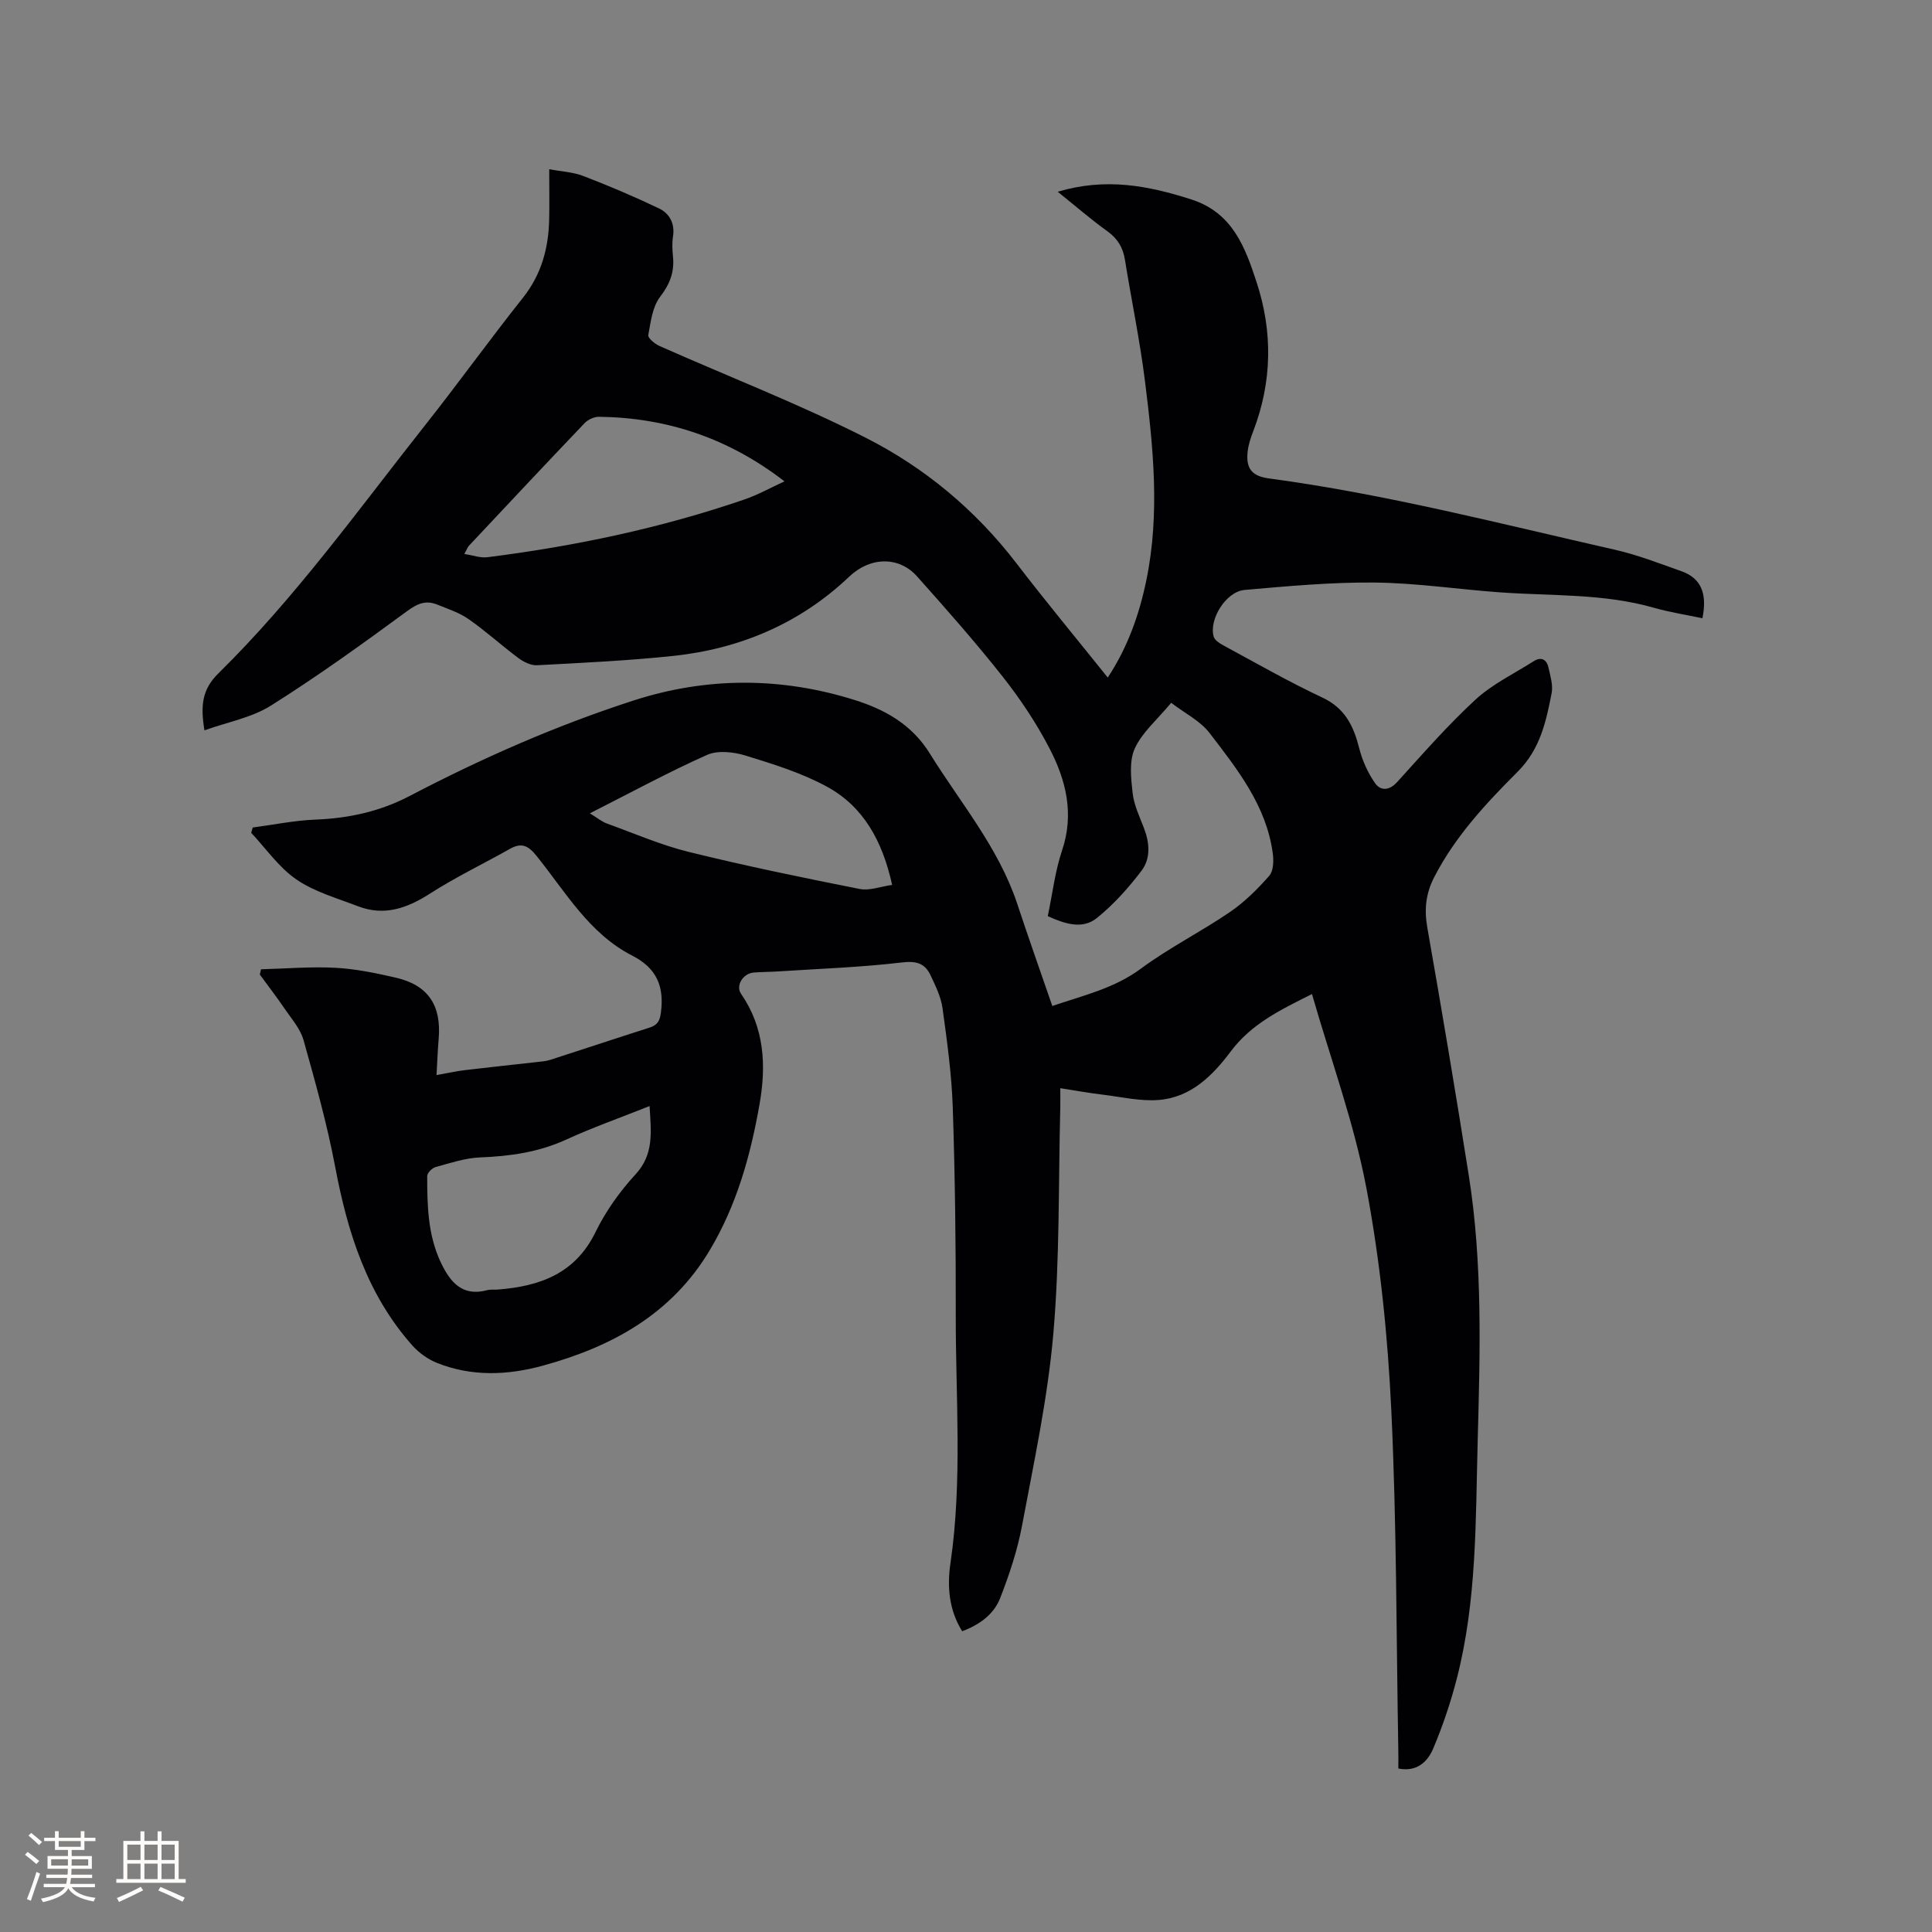 <svg enable-background="new 0 0 400 400" viewBox="0 0 400 400" xmlns="http://www.w3.org/2000/svg"><rect x="0" y="0" width="400" height="400" fill="#808080" stroke="none"/><path d="m217.87 208.28c6.51-2.22 12.82-3.65 18.31-7.71 5.85-4.34 12.46-7.64 18.49-11.76 3.02-2.06 5.69-4.73 8.11-7.48.88-1 .94-3.1.74-4.61-1.31-9.87-7.31-17.42-13.08-24.94-1.95-2.55-5.17-4.13-7.96-6.27-2.89 3.49-6 6.1-7.53 9.44-1.2 2.62-.79 6.17-.45 9.24.27 2.46 1.42 4.86 2.33 7.22 1.19 3.06 1.44 6.31-.48 8.85-2.71 3.57-5.78 7.01-9.26 9.81-2.99 2.41-6.63 1.21-10.16-.39.97-4.61 1.5-9.28 2.97-13.64 2.54-7.57.8-14.53-2.61-21.09-2.71-5.23-6.04-10.22-9.69-14.85-5.63-7.14-11.68-13.98-17.74-20.77-3.7-4.15-9.64-4.13-14.04.06-10.16 9.66-22.56 14.94-36.43 16.41-9.36.99-18.79 1.43-28.19 1.93-1.28.07-2.8-.69-3.89-1.5-3.48-2.59-6.7-5.54-10.25-8.02-1.95-1.37-4.34-2.15-6.58-3.05-2.36-.95-4.11-.17-6.24 1.4-9.2 6.76-18.49 13.45-28.15 19.53-3.97 2.5-8.94 3.39-13.76 5.12-.84-5.07-.52-8.45 2.87-11.78 16.01-15.74 29.05-33.99 42.92-51.53 6.84-8.65 13.28-17.61 20.14-26.24 3.84-4.84 5.31-10.27 5.44-16.23.07-3.26.01-6.53.01-10.39 2.44.46 4.89.57 7.06 1.4 5.3 2.03 10.54 4.26 15.65 6.7 2.18 1.04 3.34 3.11 2.92 5.81-.21 1.35-.15 2.76-.01 4.13.33 3.21-.62 5.72-2.66 8.37-1.59 2.07-1.95 5.2-2.45 7.93-.11.61 1.36 1.83 2.34 2.26 14.21 6.31 28.75 11.94 42.6 18.95 12.25 6.19 22.8 14.98 31.29 26.04 6.06 7.9 12.42 15.57 18.9 23.65 4.18-6.35 6.55-13.14 8.01-20.26 2.82-13.73 1.4-27.47-.31-41.15-1.05-8.4-2.8-16.71-4.14-25.07-.41-2.56-1.52-4.4-3.66-5.94-3.39-2.43-6.55-5.18-10.26-8.16 9.92-2.97 18.75-1.27 27.66 1.59 8.53 2.74 11.13 9.86 13.51 17.12 3.38 10.29 3.23 20.63-.68 30.84-.53 1.37-1.01 2.82-1.17 4.26-.39 3.5.9 5.07 4.39 5.54 24.19 3.24 47.79 9.36 71.54 14.74 4.73 1.07 9.31 2.85 13.9 4.48 3.99 1.42 5.38 4.53 4.33 9.73-3.35-.71-6.76-1.23-10.05-2.17-10.44-2.99-21.21-2.42-31.85-3.19-8.66-.62-17.29-1.94-25.95-2.03-8.98-.09-17.98.75-26.94 1.53-3.85.34-7.42 6.08-6.4 9.67.21.73 1.19 1.37 1.97 1.79 6.81 3.67 13.52 7.54 20.51 10.81 4.72 2.21 6.48 5.89 7.65 10.5.64 2.55 1.79 5.11 3.3 7.26 1.11 1.57 2.9 1.57 4.54-.24 5.28-5.81 10.45-11.75 16.21-17.06 3.51-3.23 8-5.39 12.09-7.98 1.57-.99 2.68-.34 3.05 1.33.38 1.74.97 3.63.65 5.29-1.15 5.88-2.36 11.59-7.02 16.25-6.57 6.57-12.96 13.42-17.3 21.86-1.73 3.37-2.08 6.64-1.43 10.36 3 17.11 5.89 34.25 8.6 51.41 2.88 18.22 2.33 36.58 1.84 54.92-.44 16.52-.16 33.12-4.34 49.29-1.26 4.89-2.89 9.72-4.85 14.37-1.15 2.72-3.33 4.96-7.24 4.18 0-1.18.02-2.33 0-3.47-.42-23.53-.34-47.09-1.45-70.59-.73-15.42-2.3-30.93-5.16-46.09-2.56-13.56-7.39-26.69-11.27-40.19-6.36 3.19-12.5 6.1-16.82 11.88-3.73 4.99-8.23 9.49-14.83 10.04-3.81.32-7.74-.61-11.6-1.08-2.83-.34-5.64-.85-8.86-1.35 0 1.54.03 2.79 0 4.03-.4 15.57-.09 31.21-1.43 46.7-1.15 13.36-4.01 26.59-6.48 39.8-.96 5.13-2.64 10.19-4.55 15.07-1.3 3.32-4.22 5.47-7.85 6.83-2.76-4.41-3.13-9.29-2.43-14.07 2.5-17.12 1.07-34.3 1.1-51.45.03-14.31-.15-28.63-.62-42.94-.23-6.86-1.18-13.72-2.12-20.53-.32-2.35-1.45-4.63-2.48-6.82-1.15-2.45-2.89-3.01-5.88-2.66-8.5 1.01-17.08 1.3-25.63 1.86-1.69.11-3.39.1-5.08.23-2.24.18-3.81 2.7-2.64 4.41 4.86 7.05 5.24 14.84 3.82 22.88-1.86 10.58-4.7 20.81-10.29 30.18-7.93 13.3-20.32 20.03-34.62 23.94-7.28 1.99-14.69 2.28-21.86-.58-1.87-.75-3.71-2.06-5.06-3.56-9.43-10.58-13.47-23.47-16.04-37.11-1.67-8.83-4.11-17.52-6.54-26.18-.66-2.34-2.47-4.38-3.89-6.46-1.64-2.42-3.43-4.74-5.16-7.1.08-.36.17-.73.25-1.09 5.13-.13 10.27-.58 15.37-.31 4.2.22 8.4 1.09 12.52 2.04 6.71 1.55 9.49 5.73 8.89 12.69-.2 2.35-.28 4.72-.44 7.48 2.45-.43 4.18-.82 5.94-1.03 4.92-.59 9.86-1.1 14.79-1.66.94-.11 1.9-.17 2.79-.45 6.85-2.2 13.68-4.49 20.54-6.67 1.63-.52 2.15-1.31 2.39-3.1.72-5.42-.85-9.22-5.94-11.82-8.93-4.57-13.82-13.23-19.84-20.69-1.69-2.09-3.08-2.77-5.46-1.42-5.49 3.1-11.22 5.84-16.52 9.24-4.75 3.06-9.49 4.75-14.95 2.65-4.33-1.67-8.99-2.97-12.74-5.54-3.63-2.48-6.29-6.38-9.37-9.66.1-.37.21-.73.31-1.1 4.33-.57 8.65-1.47 12.99-1.64 6.9-.27 13.37-1.68 19.52-4.9 14.94-7.81 30.35-14.6 46.41-19.78 15.16-4.89 30.55-4.84 45.68-.09 6.15 1.93 11.79 4.96 15.6 11.1 6.29 10.15 14.13 19.35 18.02 30.9 2.33 7.05 4.8 14.03 7.33 21.36zm-83.38 20.72c-6.09 2.42-11.78 4.43-17.24 6.93-5.72 2.62-11.65 3.46-17.85 3.7-3.1.12-6.18 1.17-9.22 2-.72.2-1.73 1.21-1.73 1.84-.01 6.15.13 12.3 2.87 18.02 1.91 3.99 4.42 7 9.53 5.63.7-.19 1.48-.07 2.22-.13 8.65-.69 15.99-3.24 20.21-11.87 2.11-4.33 5.03-8.43 8.3-11.98 3.85-4.18 3.22-8.77 2.91-14.14zm27.93-129.34c-11.6-8.95-24.32-13.19-38.39-13.37-.99-.01-2.26.56-2.96 1.28-8.05 8.43-16.01 16.93-23.99 25.43-.26.28-.39.68-.94 1.69 1.84.29 3.34.86 4.74.68 18.1-2.28 35.88-6.01 53.16-11.93 2.83-.96 5.49-2.46 8.38-3.78zm-40.3 68.73c1.6.97 2.48 1.73 3.51 2.1 5.66 2.05 11.23 4.48 17.05 5.91 11.69 2.88 23.49 5.31 35.3 7.65 2.05.41 4.35-.51 6.73-.84-2.02-9.14-5.97-16.24-13.52-20.35-5.22-2.84-11.05-4.65-16.77-6.41-2.49-.77-5.78-1.15-8.02-.16-7.99 3.56-15.7 7.76-24.28 12.1z" fill="#010103"/><g fill="#fcfbfa"><path d="m5.17 384 .55-.58c.85.61 1.65 1.24 2.4 1.87l-.59.64c-.83-.73-1.62-1.38-2.36-1.93m1.22 9.53-.82-.34c.71-1.76 1.37-3.64 1.98-5.63.24.13.5.25.76.36-.6 1.67-1.24 3.54-1.92 5.61m-.5-13.5.57-.54c.56.44 1.31 1.06 2.26 1.87l-.64.64c-.68-.66-1.41-1.32-2.19-1.97m3.25.46h2.24v-1.36h.77v1.36h4.57v-1.36h.76v1.36h2.28v.69h-2.28v1.84h-2.64v1.26h4.18v2.64h-4.21c0 .45-.02.86-.05 1.21h4.32v.69h-4.38c-.04.34-.1.75-.19 1.22h5.15v.69h-4.82c.87 1.19 2.51 1.92 4.93 2.19-.17.31-.3.57-.37.76-2.77-.49-4.52-1.41-5.26-2.76-.56 1.26-2.3 2.23-5.24 2.9-.12-.24-.26-.48-.43-.72 2.73-.55 4.38-1.34 4.96-2.38h-4.38v-.69h4.65c.1-.38.17-.79.21-1.22h-4.32v-.69h4.4c.03-.34.05-.75.05-1.21h-4.2v-2.64h4.23v-1.26h-2.69v-1.84h-2.24zm1.46 4.46v1.29h3.45c.01-.4.02-.57.01-.53v-.32-.45h-3.46zm1.55-2.59h4.57v-1.19h-4.57zm6.11 2.59h-3.42v.77c-.01.19-.01.37-.02.53h3.44z"/><path d="m32.63 379.16h.82v1.98h3.54v7.89h1.46v.78h-14.37v-.78h1.46v-7.89h3.54v-1.98h.82v1.98h2.73zm-3.49 11.48.5.73c-1.61.82-3.28 1.63-5 2.41-.13-.27-.28-.55-.44-.82 1.75-.72 3.4-1.49 4.94-2.32m-2.78-5.55h2.73v-3.18h-2.73zm0 3.95h2.73v-3.2h-2.73zm3.54-3.95h2.73v-3.18h-2.73zm0 3.95h2.73v-3.2h-2.73zm7.89 4.68c-1.84-.92-3.51-1.7-5.02-2.32l.45-.73c1.89.8 3.57 1.55 5.04 2.23zm-1.62-11.81h-2.73v3.18h2.73zm-2.73 7.13h2.73v-3.2h-2.73z"/></g></svg>